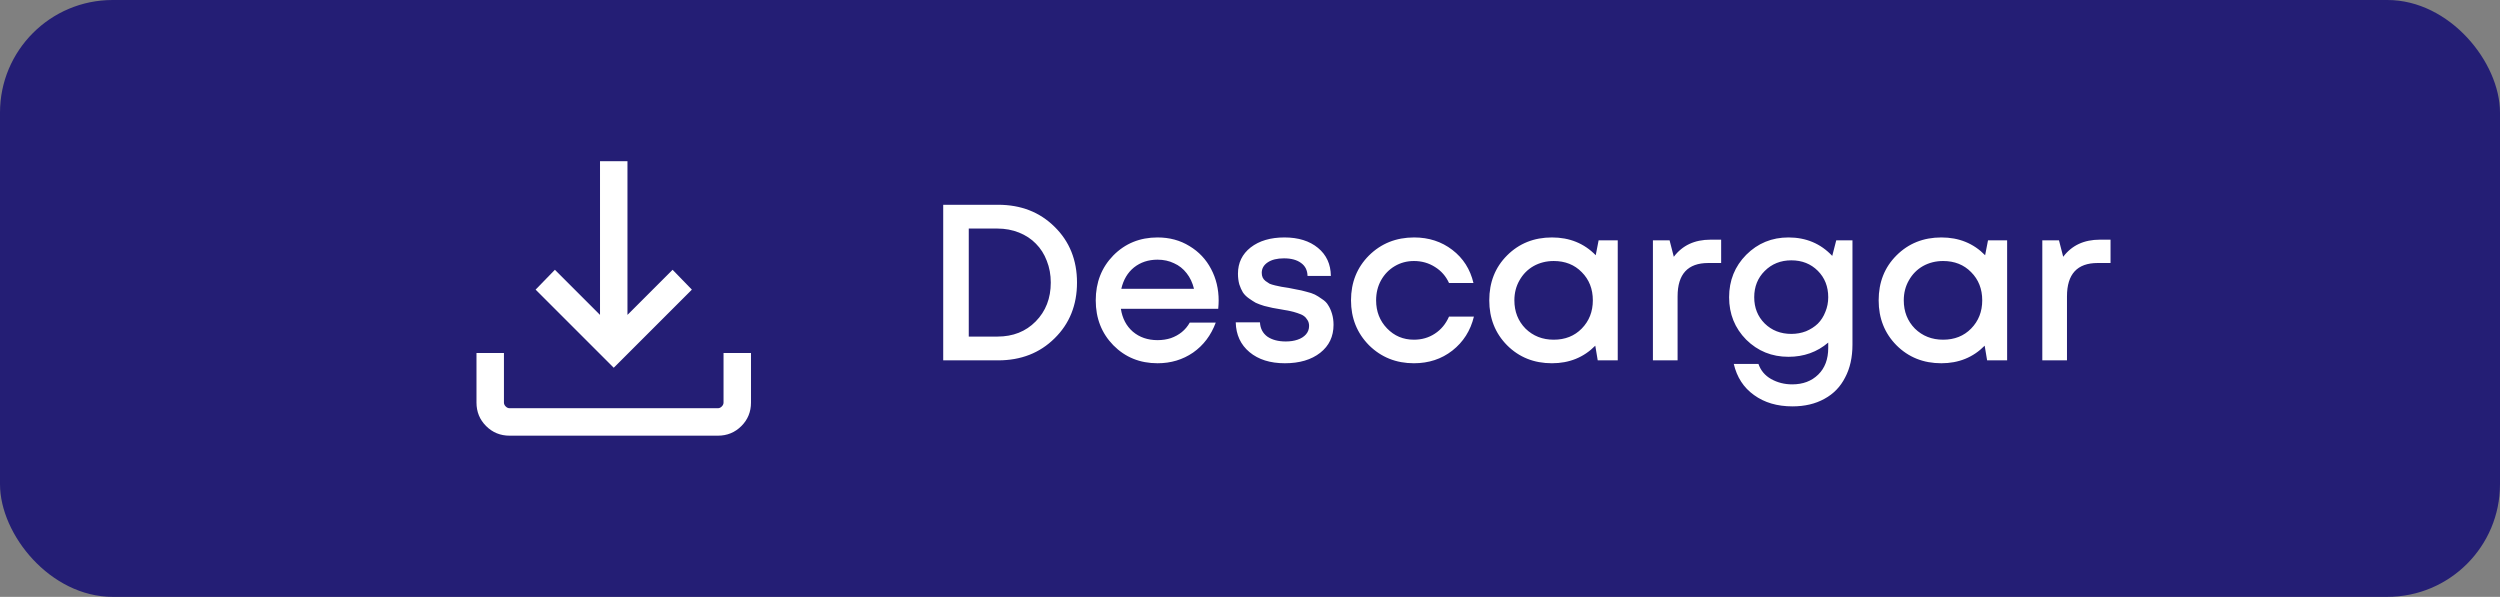 <svg xmlns="http://www.w3.org/2000/svg" width="222" height="53" viewBox="0 0 222 53" fill="none"><rect x="0" y="0" width="222" height="53" fill="#808080" stroke="none"/><rect width="222" height="53" rx="10" fill="#241E75"></rect><path d="M88.632 18.184C90.658 18.184 92.329 18.835 93.645 20.138C94.974 21.441 95.638 23.092 95.638 25.092C95.638 27.092 94.974 28.743 93.645 30.046C92.329 31.349 90.658 32 88.632 32H83.757V18.184H88.632ZM88.572 29.888C89.954 29.888 91.085 29.441 91.967 28.546C92.862 27.638 93.309 26.487 93.309 25.092C93.309 24.395 93.191 23.75 92.954 23.158C92.73 22.566 92.408 22.059 91.987 21.638C91.579 21.217 91.079 20.888 90.487 20.651C89.895 20.415 89.257 20.296 88.572 20.296H86.026V29.888H88.572ZM108.217 26.691C108.217 26.888 108.204 27.132 108.178 27.421H99.533C99.664 28.276 100.02 28.954 100.599 29.454C101.191 29.954 101.921 30.204 102.789 30.204C103.21 30.204 103.605 30.145 103.974 30.026C104.342 29.895 104.664 29.717 104.941 29.493C105.23 29.257 105.467 28.974 105.651 28.645H107.96C107.539 29.776 106.868 30.665 105.947 31.309C105.026 31.941 103.974 32.257 102.789 32.257C101.224 32.257 99.914 31.724 98.862 30.658C97.822 29.592 97.302 28.263 97.302 26.671C97.302 25.079 97.822 23.75 98.862 22.684C99.914 21.618 101.224 21.085 102.789 21.085C103.855 21.085 104.803 21.342 105.631 21.855C106.46 22.355 107.099 23.033 107.546 23.888C107.993 24.73 108.217 25.665 108.217 26.691ZM102.789 23.059C101.974 23.059 101.276 23.29 100.697 23.75C100.131 24.21 99.757 24.842 99.572 25.645H106.026C105.895 25.105 105.678 24.645 105.375 24.263C105.072 23.868 104.697 23.572 104.25 23.375C103.816 23.165 103.329 23.059 102.789 23.059ZM114.096 32.257C112.793 32.257 111.747 31.928 110.958 31.27C110.168 30.612 109.76 29.73 109.734 28.625H111.885C111.912 29.165 112.129 29.585 112.537 29.888C112.958 30.178 113.504 30.322 114.175 30.322C114.569 30.322 114.918 30.27 115.221 30.165C115.537 30.059 115.787 29.901 115.971 29.691C116.155 29.48 116.247 29.23 116.247 28.941C116.247 28.743 116.201 28.572 116.109 28.428C116.017 28.27 115.905 28.145 115.773 28.053C115.642 27.96 115.451 27.875 115.201 27.796C114.964 27.717 114.747 27.658 114.55 27.618C114.366 27.579 114.116 27.533 113.8 27.48C113.471 27.428 113.208 27.382 113.01 27.342C112.813 27.303 112.563 27.243 112.26 27.165C111.958 27.072 111.708 26.98 111.51 26.888C111.326 26.783 111.122 26.651 110.898 26.493C110.675 26.335 110.497 26.158 110.366 25.96C110.247 25.763 110.142 25.526 110.05 25.25C109.971 24.96 109.931 24.645 109.931 24.303C109.931 23.342 110.306 22.566 111.056 21.974C111.819 21.382 112.819 21.085 114.056 21.085C115.293 21.085 116.287 21.395 117.037 22.013C117.787 22.632 118.168 23.46 118.181 24.5H116.109C116.096 24 115.905 23.618 115.537 23.355C115.168 23.079 114.662 22.941 114.017 22.941C113.412 22.941 112.931 23.059 112.576 23.296C112.221 23.533 112.043 23.842 112.043 24.224C112.043 24.382 112.069 24.52 112.122 24.638C112.175 24.757 112.26 24.862 112.379 24.954C112.51 25.046 112.629 25.125 112.734 25.191C112.852 25.243 113.023 25.296 113.247 25.349C113.471 25.401 113.655 25.441 113.8 25.467C113.944 25.493 114.155 25.526 114.431 25.566C114.787 25.632 115.05 25.684 115.221 25.724C115.405 25.75 115.662 25.809 115.991 25.901C116.319 25.98 116.576 26.066 116.76 26.158C116.944 26.25 117.155 26.382 117.392 26.553C117.642 26.71 117.826 26.895 117.944 27.105C118.076 27.303 118.188 27.553 118.28 27.855C118.372 28.158 118.418 28.487 118.418 28.842C118.418 29.882 118.023 30.71 117.234 31.329C116.444 31.947 115.398 32.257 114.096 32.257ZM125.555 32.257C123.976 32.257 122.647 31.724 121.568 30.658C120.502 29.579 119.969 28.25 119.969 26.671C119.969 25.079 120.502 23.75 121.568 22.684C122.647 21.618 123.982 21.085 125.574 21.085C126.877 21.085 128.009 21.454 128.969 22.191C129.93 22.928 130.555 23.908 130.844 25.132H128.673C128.397 24.526 127.982 24.053 127.43 23.71C126.877 23.355 126.252 23.178 125.555 23.178C124.936 23.178 124.37 23.329 123.857 23.632C123.344 23.934 122.936 24.355 122.634 24.895C122.344 25.421 122.199 26.013 122.199 26.671C122.199 27.658 122.522 28.487 123.166 29.158C123.811 29.829 124.607 30.165 125.555 30.165C126.252 30.165 126.87 29.987 127.41 29.632C127.962 29.276 128.384 28.77 128.673 28.112H130.884C130.581 29.362 129.943 30.368 128.969 31.132C128.009 31.882 126.87 32.257 125.555 32.257ZM141.957 21.342H143.655V32H141.878L141.661 30.697C140.635 31.737 139.352 32.257 137.813 32.257C136.22 32.257 134.891 31.724 133.826 30.658C132.773 29.592 132.247 28.263 132.247 26.671C132.247 25.066 132.773 23.737 133.826 22.684C134.891 21.618 136.22 21.085 137.813 21.085C139.378 21.085 140.674 21.612 141.701 22.665L141.957 21.342ZM135.464 29.178C136.135 29.835 136.97 30.165 137.97 30.165C138.984 30.165 139.813 29.835 140.457 29.178C141.115 28.507 141.444 27.671 141.444 26.671C141.444 25.658 141.115 24.822 140.457 24.165C139.813 23.507 138.984 23.178 137.97 23.178C137.313 23.178 136.714 23.329 136.174 23.632C135.648 23.934 135.234 24.355 134.931 24.895C134.628 25.421 134.477 26.013 134.477 26.671C134.477 27.671 134.806 28.507 135.464 29.178ZM151.891 21.283H152.838V23.355H151.693C149.877 23.355 148.97 24.342 148.97 26.316V32H146.779V21.342H148.259L148.634 22.803C149.397 21.79 150.483 21.283 151.891 21.283ZM163.058 21.342H164.499V30.599C164.499 31.73 164.282 32.704 163.847 33.52C163.426 34.349 162.815 34.98 162.012 35.414C161.209 35.862 160.262 36.086 159.17 36.086C157.815 36.086 156.676 35.75 155.755 35.079C154.834 34.421 154.236 33.5 153.959 32.316H156.15C156.347 32.895 156.722 33.342 157.275 33.658C157.841 33.974 158.466 34.132 159.15 34.132C160.097 34.132 160.867 33.842 161.459 33.263C162.051 32.684 162.347 31.895 162.347 30.895V30.421C161.361 31.263 160.183 31.684 158.815 31.684C157.341 31.684 156.091 31.178 155.065 30.165C154.051 29.138 153.545 27.882 153.545 26.395C153.545 24.908 154.051 23.651 155.065 22.625C156.091 21.599 157.341 21.085 158.815 21.085C160.38 21.085 161.676 21.632 162.703 22.724L163.058 21.342ZM159.071 29.651C159.532 29.651 159.966 29.572 160.374 29.415C160.782 29.243 161.13 29.02 161.42 28.743C161.709 28.454 161.933 28.105 162.091 27.697C162.262 27.29 162.347 26.855 162.347 26.395C162.347 25.447 162.038 24.665 161.42 24.046C160.801 23.428 160.018 23.118 159.071 23.118C158.124 23.118 157.334 23.434 156.703 24.066C156.084 24.684 155.775 25.46 155.775 26.395C155.775 27.329 156.084 28.105 156.703 28.724C157.334 29.342 158.124 29.651 159.071 29.651ZM176.535 21.342H178.233V32H176.456L176.239 30.697C175.213 31.737 173.93 32.257 172.391 32.257C170.798 32.257 169.47 31.724 168.404 30.658C167.351 29.592 166.825 28.263 166.825 26.671C166.825 25.066 167.351 23.737 168.404 22.684C169.47 21.618 170.798 21.085 172.391 21.085C173.956 21.085 175.252 21.612 176.279 22.665L176.535 21.342ZM170.042 29.178C170.713 29.835 171.548 30.165 172.548 30.165C173.562 30.165 174.391 29.835 175.035 29.178C175.693 28.507 176.022 27.671 176.022 26.671C176.022 25.658 175.693 24.822 175.035 24.165C174.391 23.507 173.562 23.178 172.548 23.178C171.891 23.178 171.292 23.329 170.752 23.632C170.226 23.934 169.812 24.355 169.509 24.895C169.206 25.421 169.055 26.013 169.055 26.671C169.055 27.671 169.384 28.507 170.042 29.178ZM186.469 21.283H187.416V23.355H186.271C184.455 23.355 183.548 24.342 183.548 26.316V32H181.357V21.342H182.837L183.212 22.803C183.975 21.79 185.061 21.283 186.469 21.283Z" fill="white"></path><mask id="mask0_5_2" style="mask-type:alpha" maskUnits="userSpaceOnUse" x="35" y="7" width="39" height="39"><rect x="35" y="7" width="39" height="39" fill="#D9D9D9"></rect></mask><g mask="url(#mask0_5_2)"><path d="M54.5 32.656L47.562 25.719L49.275 23.956L53.281 27.962V14.312H55.719V27.962L59.725 23.956L61.438 25.719L54.5 32.656ZM45.25 38.688C44.429 38.688 43.734 38.403 43.166 37.834C42.597 37.266 42.312 36.571 42.312 35.75V31.344H44.75V35.75C44.75 35.875 44.802 35.99 44.906 36.094C45.01 36.198 45.125 36.25 45.25 36.25H63.75C63.875 36.25 63.99 36.198 64.094 36.094C64.198 35.99 64.25 35.875 64.25 35.75V31.344H66.688V35.75C66.688 36.571 66.403 37.266 65.834 37.834C65.266 38.403 64.571 38.688 63.75 38.688H45.25Z" fill="white"></path></g></svg>